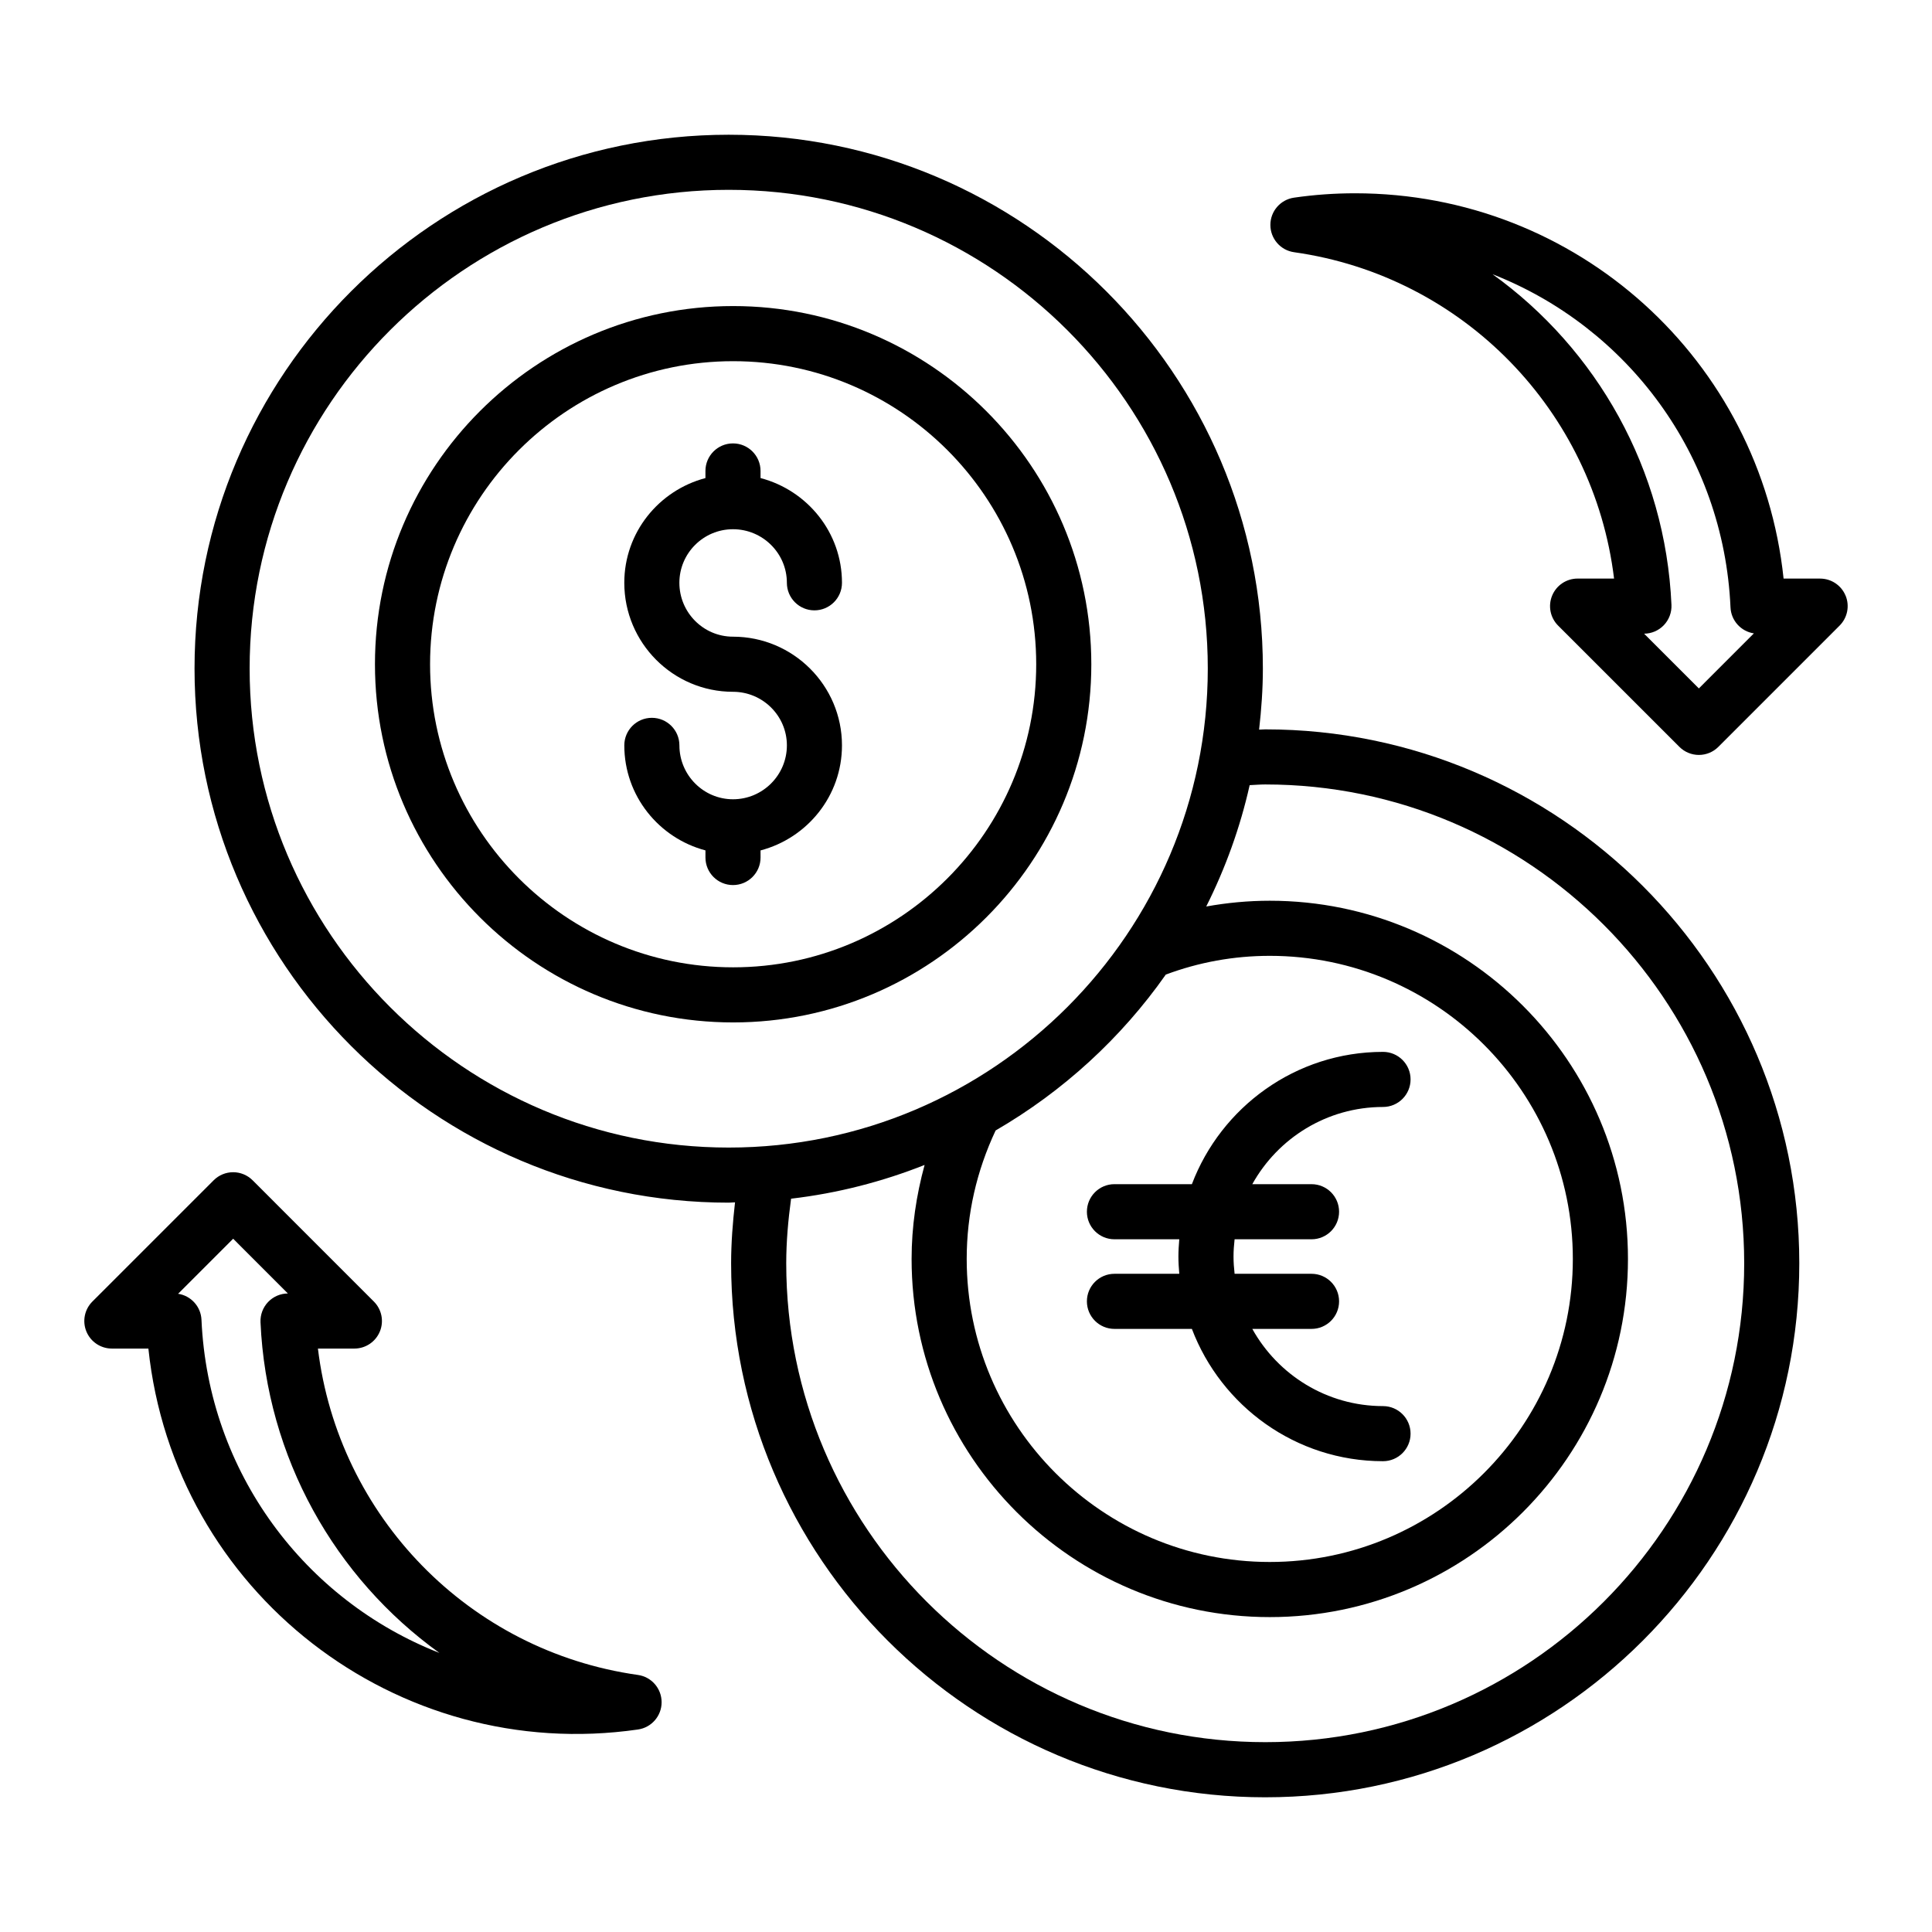 <?xml version="1.0" encoding="UTF-8"?>
<!-- Uploaded to: ICON Repo, www.svgrepo.com, Generator: ICON Repo Mixer Tools -->
<svg fill="#000000" width="800px" height="800px" version="1.1" viewBox="144 144 512 512" xmlns="http://www.w3.org/2000/svg">
 <g>
  <path d="m633.09 301.84c-1.125-2.727-3.793-4.508-6.746-4.508h-9.676c-6.062-57.797-54.668-102.11-113.57-102.11-5.41 0-10.852 0.387-16.172 1.16-3.602 0.52-6.269 3.606-6.262 7.238 0.008 3.637 2.68 6.715 6.281 7.219 44.836 6.324 79.41 42.113 84.797 86.488h-9.66c-2.953 0-5.617 1.777-6.746 4.508-1.133 2.731-0.508 5.871 1.582 7.957l32.137 32.133c1.367 1.367 3.223 2.141 5.164 2.141 1.938 0 3.793-0.77 5.164-2.141l32.129-32.133c2.086-2.09 2.715-5.231 1.582-7.957zm-38.875 24.602-14.512-14.508c1.977-0.012 3.863-0.824 5.234-2.254 1.375-1.441 2.102-3.379 2.019-5.371-1.59-35.914-19.793-67.766-47.418-87.637 35.625 13.945 61.258 47.785 63.062 88.285 0.156 3.531 2.801 6.387 6.195 6.894z"/>
  <path d="m244.66 496.88c1.133-2.727 0.508-5.867-1.582-7.957l-32.129-32.133c-1.367-1.367-3.223-2.141-5.164-2.141-1.938 0-3.793 0.77-5.164 2.141l-32.137 32.133c-2.09 2.086-2.715 5.227-1.582 7.957 1.129 2.727 3.797 4.504 6.746 4.504h9.676c6.773 64.504 65.82 110.18 129.75 100.95 3.602-0.52 6.269-3.606 6.262-7.238-0.008-3.637-2.68-6.715-6.281-7.219-44.836-6.324-79.418-42.113-84.801-86.492h9.66c2.949 0 5.617-1.777 6.742-4.504zm15.781 85.16c-35.609-13.953-61.238-47.785-63.047-88.281-0.156-3.531-2.801-6.383-6.195-6.894l14.59-14.59 14.5 14.508c-1.977 0.012-3.863 0.824-5.234 2.254-1.375 1.441-2.102 3.379-2.019 5.371 1.594 35.91 19.789 67.758 47.406 87.633z"/>
  <path d="m338.29 225.11c-52.336 0-94.922 42.578-94.922 94.922 0 52.34 42.582 94.922 94.922 94.922 52.336 0 94.922-42.578 94.922-94.922-0.004-52.344-42.586-94.922-94.922-94.922zm0 175.24c-44.289 0-80.316-36.031-80.316-80.316 0-44.289 36.031-80.316 80.316-80.316 44.289 0 80.316 36.031 80.316 80.316s-36.031 80.316-80.316 80.316z"/>
  <path d="m479.33 620.3c78.027 0 141.5-63.48 141.5-141.51 0-78.023-63.477-141.5-141.5-141.5-0.551 0-1.105 0.066-1.656 0.07 0.609-5.328 1-10.719 1-16.203 0-77.996-63.504-141.45-141.56-141.45-78.055 0-141.56 63.453-141.56 141.45 0 78.059 63.504 141.56 141.56 141.56 0.566 0 1.113-0.078 1.676-0.086-0.613 5.367-1.035 10.762-1.035 16.16 0 78.027 63.512 141.51 141.57 141.51zm0-268.41c69.973 0 126.9 56.926 126.9 126.9 0 69.977-56.93 126.9-126.9 126.9-70.016 0-126.97-56.93-126.97-126.9 0-5.727 0.512-11.449 1.285-17.125 12.355-1.445 24.203-4.512 35.383-8.941-2.203 8.066-3.445 16.371-3.445 24.902 0 52.34 42.582 94.922 94.922 94.922 52.336 0 94.922-42.578 94.922-94.922 0-52.34-42.582-94.922-94.922-94.922-5.719 0-11.34 0.535-16.84 1.527 5.059-10.105 8.98-20.863 11.508-32.16 1.387-0.055 2.773-0.184 4.16-0.184zm-26.383 50.387c8.715-3.258 17.961-4.969 27.555-4.969 44.289 0 80.316 36.031 80.316 80.316 0 44.289-36.031 80.316-80.316 80.316-44.289 0-80.316-36.031-80.316-80.316 0-11.898 2.633-23.324 7.664-34.035 17.863-10.363 33.266-24.469 45.098-41.312zm-242.79-81.121c0-69.941 56.949-126.85 126.96-126.85 70.008 0 126.96 56.906 126.96 126.85 0 70.004-56.949 126.96-126.96 126.96-70.004 0-126.96-56.953-126.96-126.96z"/>
  <path d="m338.25 284.25c7.871 0 14.281 6.371 14.281 14.199 0 4.031 3.266 7.301 7.301 7.301 4.035 0 7.301-3.269 7.301-7.301 0-13.352-9.203-24.508-21.582-27.758v-1.883c0-4.031-3.266-7.301-7.301-7.301s-7.301 3.269-7.301 7.301v1.887c-12.34 3.254-21.504 14.406-21.504 27.75 0 15.926 12.922 28.887 28.809 28.887 7.871 0 14.281 6.371 14.281 14.199 0 7.875-6.41 14.285-14.281 14.285-7.828 0-14.203-6.41-14.203-14.285 0-4.031-3.266-7.301-7.301-7.301s-7.301 3.269-7.301 7.301c0 13.383 9.168 24.566 21.504 27.832v1.887c0 4.031 3.266 7.301 7.301 7.301s7.301-3.269 7.301-7.301l-0.004-1.879c12.383-3.258 21.582-14.445 21.582-27.84 0-15.883-12.957-28.805-28.887-28.805-7.828 0-14.203-6.406-14.203-14.281 0-7.828 6.375-14.195 14.207-14.195z"/>
  <path d="m432.04 465.12c0 4.031 3.266 7.301 7.301 7.301h17.18c-0.125 1.512-0.23 3.031-0.23 4.574 0 1.543 0.105 3.062 0.23 4.574h-17.18c-4.035 0-7.301 3.269-7.301 7.301s3.266 7.301 7.301 7.301h20.52c7.769 20.445 27.512 35.051 50.645 35.062h0.008c4.027 0 7.301-3.266 7.301-7.297s-3.266-7.301-7.293-7.305c-14.891-0.008-27.879-8.281-34.648-20.461h15.695c4.035 0 7.301-3.269 7.301-7.301s-3.266-7.301-7.301-7.301h-20.387c-0.172-1.504-0.285-3.023-0.285-4.574 0-1.551 0.113-3.07 0.285-4.574h20.387c4.035 0 7.301-3.269 7.301-7.301s-3.266-7.301-7.301-7.301l-15.695-0.004c6.769-12.18 19.754-20.449 34.641-20.457 4.035 0 7.301-3.273 7.301-7.305s-3.273-7.297-7.301-7.297c-23.141 0.008-42.883 14.613-50.652 35.059h-20.52c-4.035 0-7.301 3.269-7.301 7.305z"/>
 </g>
</svg>